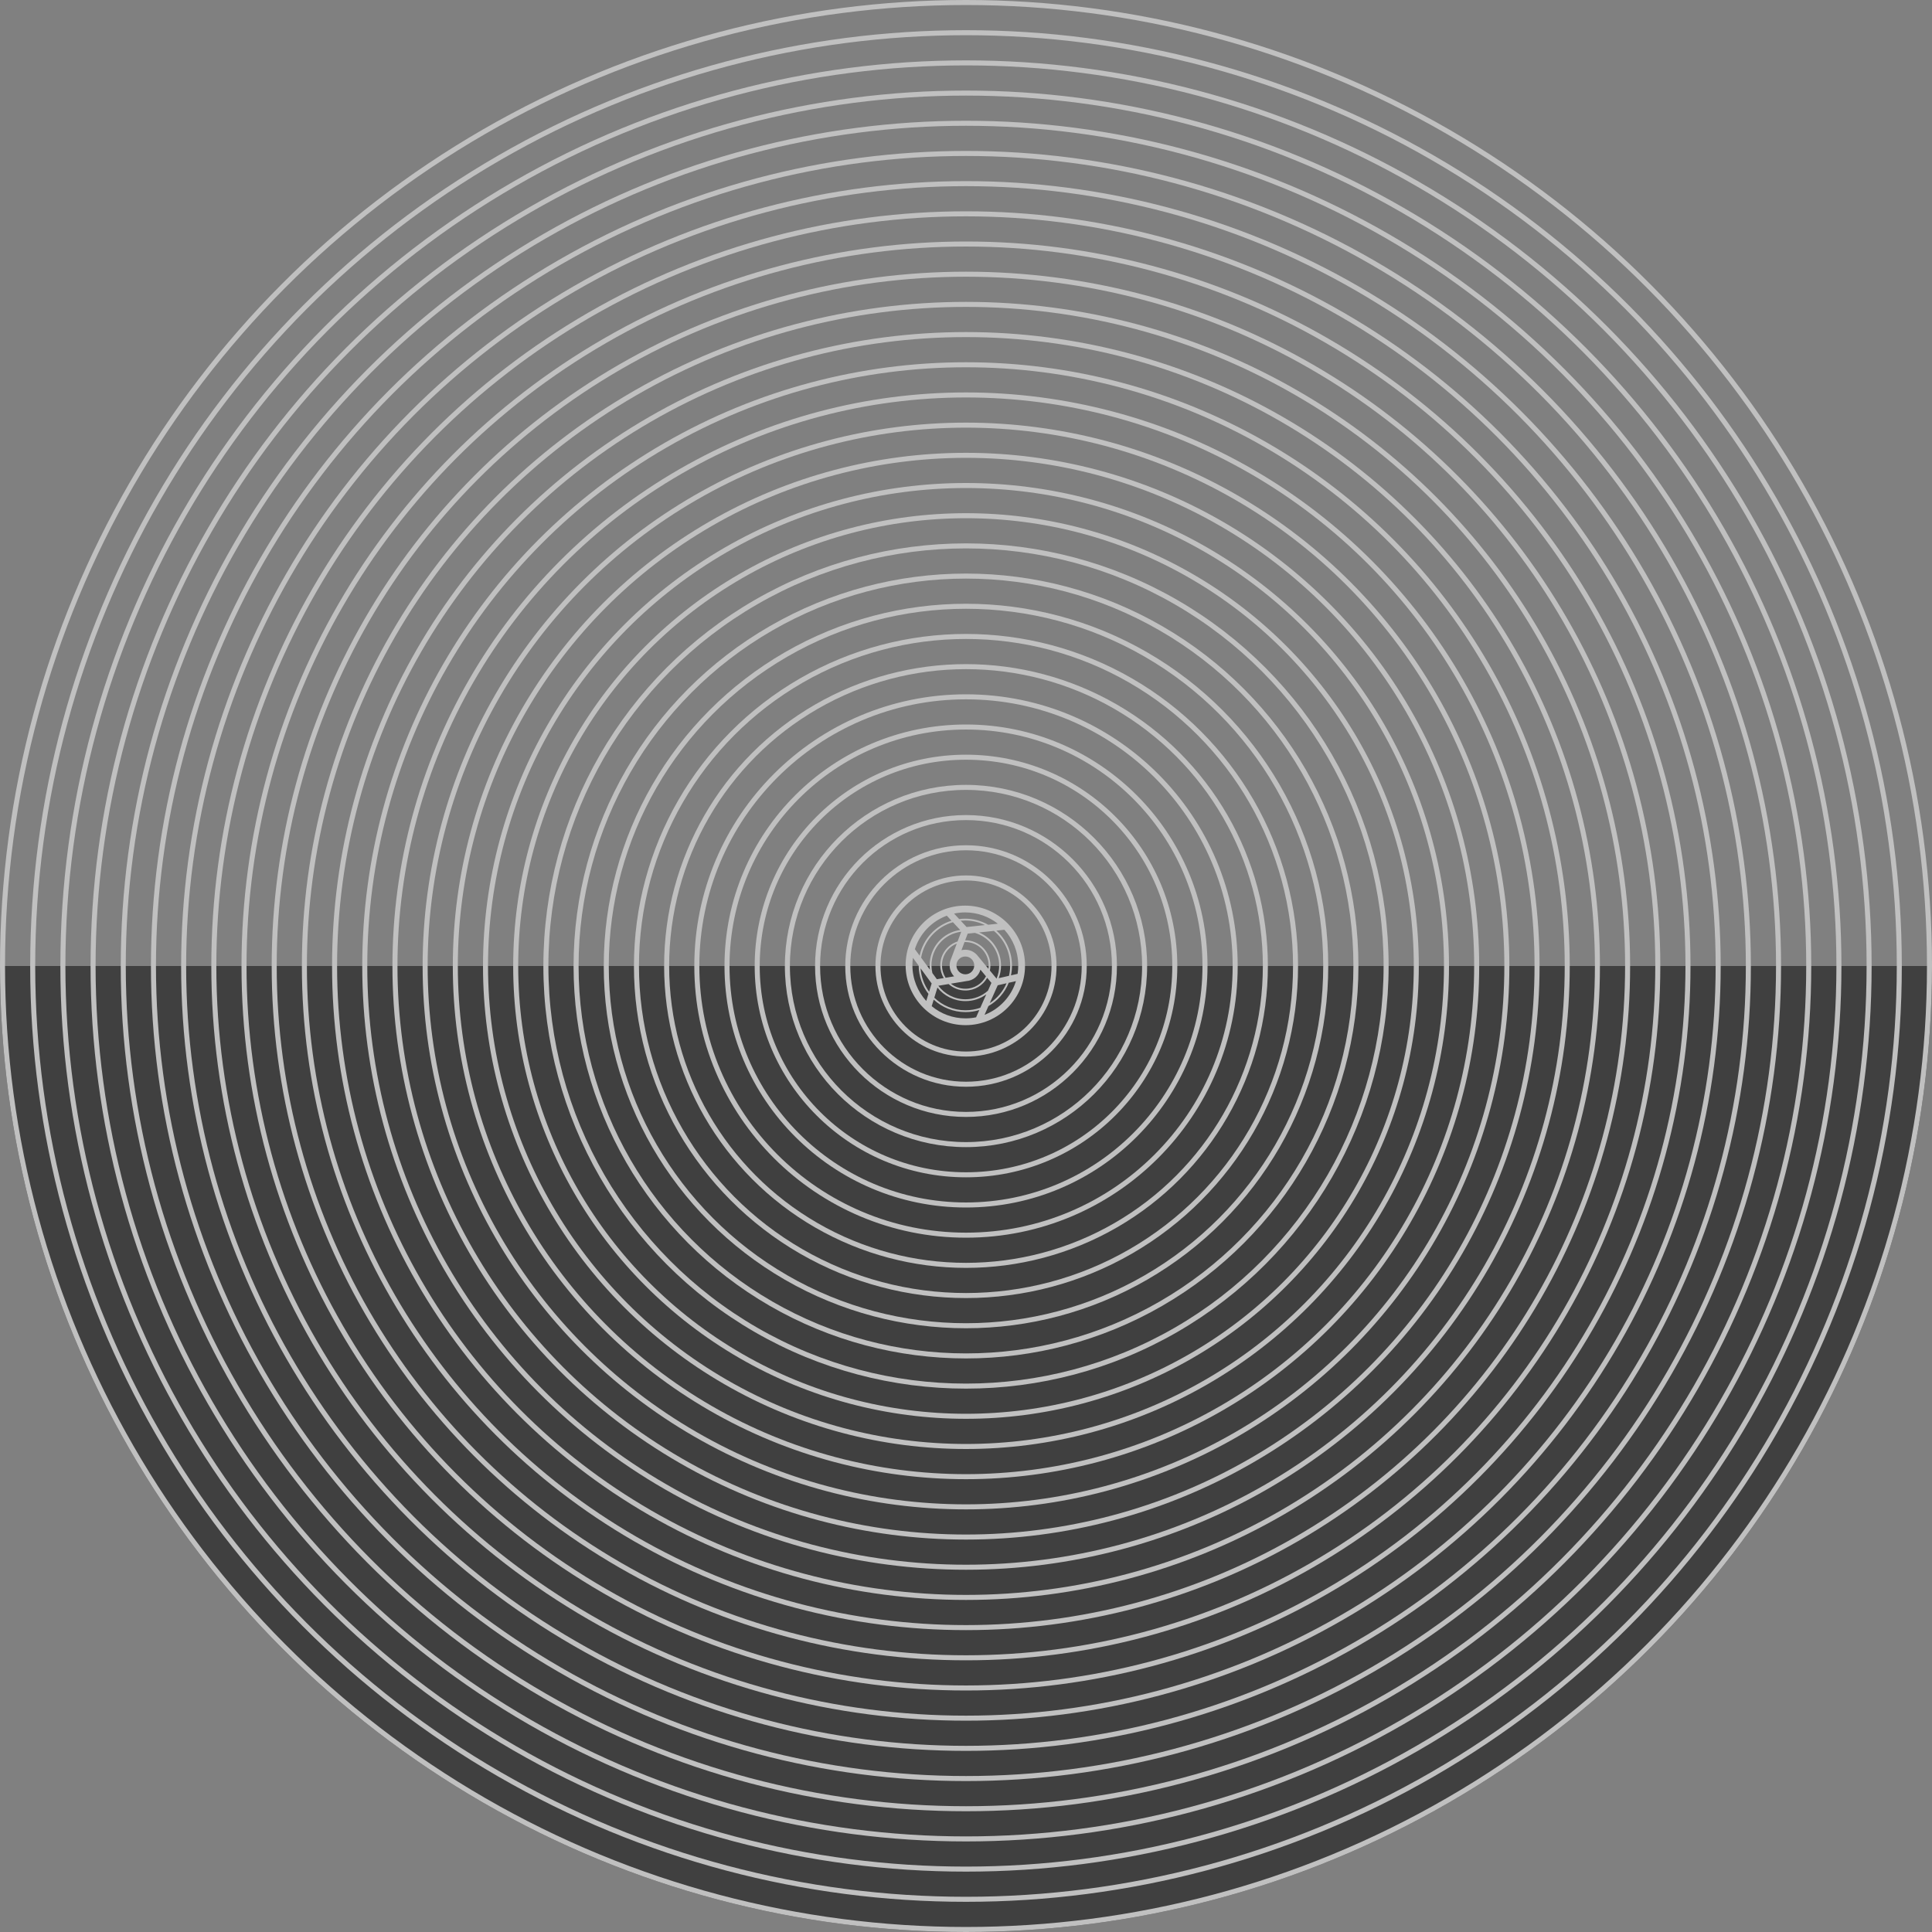 <svg width="768" height="768" viewBox="0 0 768 768" fill="none" xmlns="http://www.w3.org/2000/svg">
<rect x="0" y="0" width="768" height="768" fill="#808080" stroke="none"/>
<g opacity="0.5">
<circle cx="384" cy="384" r="384" fill="url(#paint0_linear_2536_1267)"/>
<circle cx="384" cy="384" r="35" stroke="white" stroke-width="2"/>
<circle cx="384" cy="384" r="47" stroke="white" stroke-width="2"/>
<circle cx="384" cy="384" r="59" stroke="white" stroke-width="2"/>
<circle cx="384" cy="384" r="71" stroke="white" stroke-width="2"/>
<circle cx="384" cy="384" r="83" stroke="white" stroke-width="2"/>
<circle cx="384" cy="384" r="95" stroke="white" stroke-width="2"/>
<circle cx="384" cy="384" r="107" stroke="white" stroke-width="2"/>
<circle cx="384" cy="384" r="119" stroke="white" stroke-width="2"/>
<circle cx="384" cy="384" r="131" stroke="white" stroke-width="2"/>
<circle cx="384" cy="384" r="143" stroke="white" stroke-width="2"/>
<circle cx="384" cy="384" r="155" stroke="white" stroke-width="2"/>
<circle cx="384" cy="384" r="167" stroke="white" stroke-width="2"/>
<circle cx="384" cy="384" r="179" stroke="white" stroke-width="2"/>
<circle cx="384" cy="384" r="191" stroke="white" stroke-width="2"/>
<circle cx="384" cy="384" r="203" stroke="white" stroke-width="2"/>
<circle cx="384" cy="384" r="215" stroke="white" stroke-width="2"/>
<circle cx="384" cy="384" r="227" stroke="white" stroke-width="2"/>
<circle cx="384" cy="384" r="239" stroke="white" stroke-width="2"/>
<circle cx="384" cy="384" r="251" stroke="white" stroke-width="2"/>
<circle cx="384" cy="384" r="263" stroke="white" stroke-width="2"/>
<circle cx="384" cy="384" r="275" stroke="white" stroke-width="2"/>
<circle cx="384" cy="384" r="287" stroke="white" stroke-width="2"/>
<circle cx="384" cy="384" r="299" stroke="white" stroke-width="2"/>
<circle cx="384" cy="384" r="311" stroke="white" stroke-width="2"/>
<circle cx="384" cy="384" r="323" stroke="white" stroke-width="2"/>
<circle cx="384" cy="384" r="335" stroke="white" stroke-width="2"/>
<circle cx="384" cy="384" r="347" stroke="white" stroke-width="2"/>
<circle cx="384" cy="384" r="359" stroke="white" stroke-width="2"/>
<circle cx="384" cy="384" r="371" stroke="white" stroke-width="2"/>
<circle cx="384" cy="384" r="383" stroke="white" stroke-width="2"/>
<g clip-path="url(#clip0_2536_1267)">
<path fill-rule="evenodd" clip-rule="evenodd" d="M383.805 407.515C370.699 407.508 360.041 396.868 360 383.747C359.961 370.626 370.554 359.994 383.66 360C396.769 360.006 407.426 370.649 407.467 383.77C407.507 396.889 396.914 407.521 383.805 407.515ZM376.369 364.001C370.346 366.233 365.634 371.152 363.68 377.307L365.574 379.882C366.954 373.266 371.858 367.953 378.238 365.997L376.369 364.001ZM396.654 367.185C393.073 364.378 388.564 362.703 383.67 362.7C382.154 362.699 380.677 362.859 379.253 363.163L381.286 365.34C382.069 365.24 382.867 365.188 383.677 365.189C387 365.19 390.122 366.066 392.825 367.599L396.654 367.185ZM404.515 387.115C404.686 386.025 404.773 384.907 404.769 383.767C404.752 378.311 402.664 373.337 399.251 369.595L396.076 369.938C399.871 373.339 402.268 378.275 402.284 383.767C402.289 385.124 402.147 386.447 401.875 387.721L404.515 387.115ZM391.375 403.409C397.328 401.105 401.961 396.162 403.848 390.011L400.983 390.666C399.422 394.596 396.555 397.862 392.916 399.928L391.375 403.409ZM370.366 399.969C374.017 402.994 378.698 404.813 383.798 404.815C385.244 404.816 386.655 404.671 388.017 404.393L389.299 401.496C387.56 402.037 385.71 402.327 383.79 402.326C378.921 402.324 374.485 400.444 371.166 397.37L370.366 399.969ZM362.898 380.76C362.763 381.736 362.695 382.734 362.698 383.748C362.715 389.195 364.797 394.161 368.2 397.902L369.071 395.081C366.668 391.974 365.224 388.088 365.184 383.869L362.898 380.76ZM378.793 366.592C372.289 368.443 367.313 373.906 366.162 380.682L368.501 383.863L368.492 383.869L369.654 385.463C369.585 384.902 369.548 384.33 369.547 383.75C369.526 376.584 374.81 370.66 381.698 369.694L378.793 366.592ZM391.525 367.733C389.155 366.57 386.492 365.915 383.678 365.914C383.078 365.914 382.487 365.943 381.902 366.001L384.126 368.383L384.237 368.502L384.4 368.486L391.525 367.733ZM401.089 387.902C401.399 386.575 401.562 385.19 401.557 383.767C401.541 378.251 399.026 373.32 395.089 370.044L391.322 370.452L391.32 370.442L389.192 370.665C394.302 372.816 397.902 377.873 397.922 383.763C397.927 385.553 397.601 387.264 397.003 388.841L401.089 387.902ZM393.451 398.753C396.382 396.851 398.716 394.108 400.113 390.864L396.769 391.628L396.611 391.663L396.544 391.812L393.451 398.753ZM371.404 396.6C374.618 399.694 378.983 401.599 383.787 401.6C385.86 401.601 387.848 401.249 389.696 400.598L390.606 398.542L391.377 396.799L391.384 396.802L392.064 395.283C389.735 396.968 386.874 397.96 383.776 397.959C379.272 397.958 375.252 395.853 372.643 392.575L371.404 396.6ZM365.951 384.933C366.188 388.392 367.408 391.582 369.335 394.227L370.3 391.102L370.347 390.947L370.252 390.816L365.951 384.933ZM382.11 370.375C375.424 371.156 370.253 376.845 370.274 383.75C370.277 384.799 370.4 385.821 370.63 386.801L372.371 389.19L372.418 389.254L375.145 388.8C374.272 387.319 373.769 385.594 373.763 383.753C373.749 379.306 376.643 375.539 380.653 374.251L382.11 370.375ZM396.148 389.016C396.827 387.403 397.2 385.627 397.194 383.763C397.175 377.654 393.098 372.492 387.524 370.838L384.752 371.127L384.674 371.135L383.68 373.777C383.688 373.776 383.695 373.776 383.703 373.777C389.209 373.779 393.687 378.25 393.705 383.762C393.707 384.465 393.637 385.152 393.5 385.814L396.148 389.016ZM373.002 391.853C375.468 395.118 379.378 397.231 383.775 397.233C387.212 397.234 390.344 395.946 392.717 393.824L394.071 390.798L394.103 390.723L392.422 388.689C390.716 391.706 387.48 393.74 383.764 393.739C381.199 393.738 378.858 392.767 377.086 391.173L373.002 391.853ZM380.331 375.109C376.884 376.459 374.45 379.819 374.462 383.752C374.467 385.56 374.989 387.249 375.888 388.677L376.051 388.65L379.278 388.113C378.183 386.989 377.507 385.456 377.502 383.765C377.499 382.853 377.691 381.987 378.04 381.207L379.497 377.327L380.331 375.109ZM392.914 385.106C392.976 384.667 393.007 384.218 393.006 383.762C392.99 378.638 388.828 374.479 383.706 374.476C383.609 374.476 383.512 374.478 383.416 374.48L383.382 374.571L382.2 377.715C382.685 377.593 383.192 377.53 383.714 377.53C385.495 377.53 387.103 378.279 388.243 379.478L388.24 379.456L388.427 379.682C388.495 379.762 388.562 379.843 388.629 379.925L391.307 383.163L392.914 385.106ZM377.989 391.023C379.576 392.284 381.582 393.038 383.762 393.039C387.314 393.041 390.393 391.044 391.942 388.109L391.763 387.892L389.742 385.45C389.056 387.94 386.86 389.802 384.198 389.99L380.389 390.623L377.989 391.023ZM383.744 387.311C385.701 387.312 387.28 385.726 387.273 383.77C387.267 381.811 385.676 380.225 383.723 380.224C381.767 380.223 380.188 381.809 380.193 383.768C380.199 385.725 381.788 387.311 383.744 387.311Z" fill="white"/>
</g>
</g>
<defs>
<linearGradient id="paint0_linear_2536_1267" x1="384" y1="384" x2="384" y2="768" gradientUnits="userSpaceOnUse">
<stop stop-opacity="0"/>
<stop offset="0"/>
</linearGradient>
<clipPath id="clip0_2536_1267">
<rect width="48" height="48" fill="white" transform="translate(360 360)"/>
</clipPath>
</defs>
</svg>
